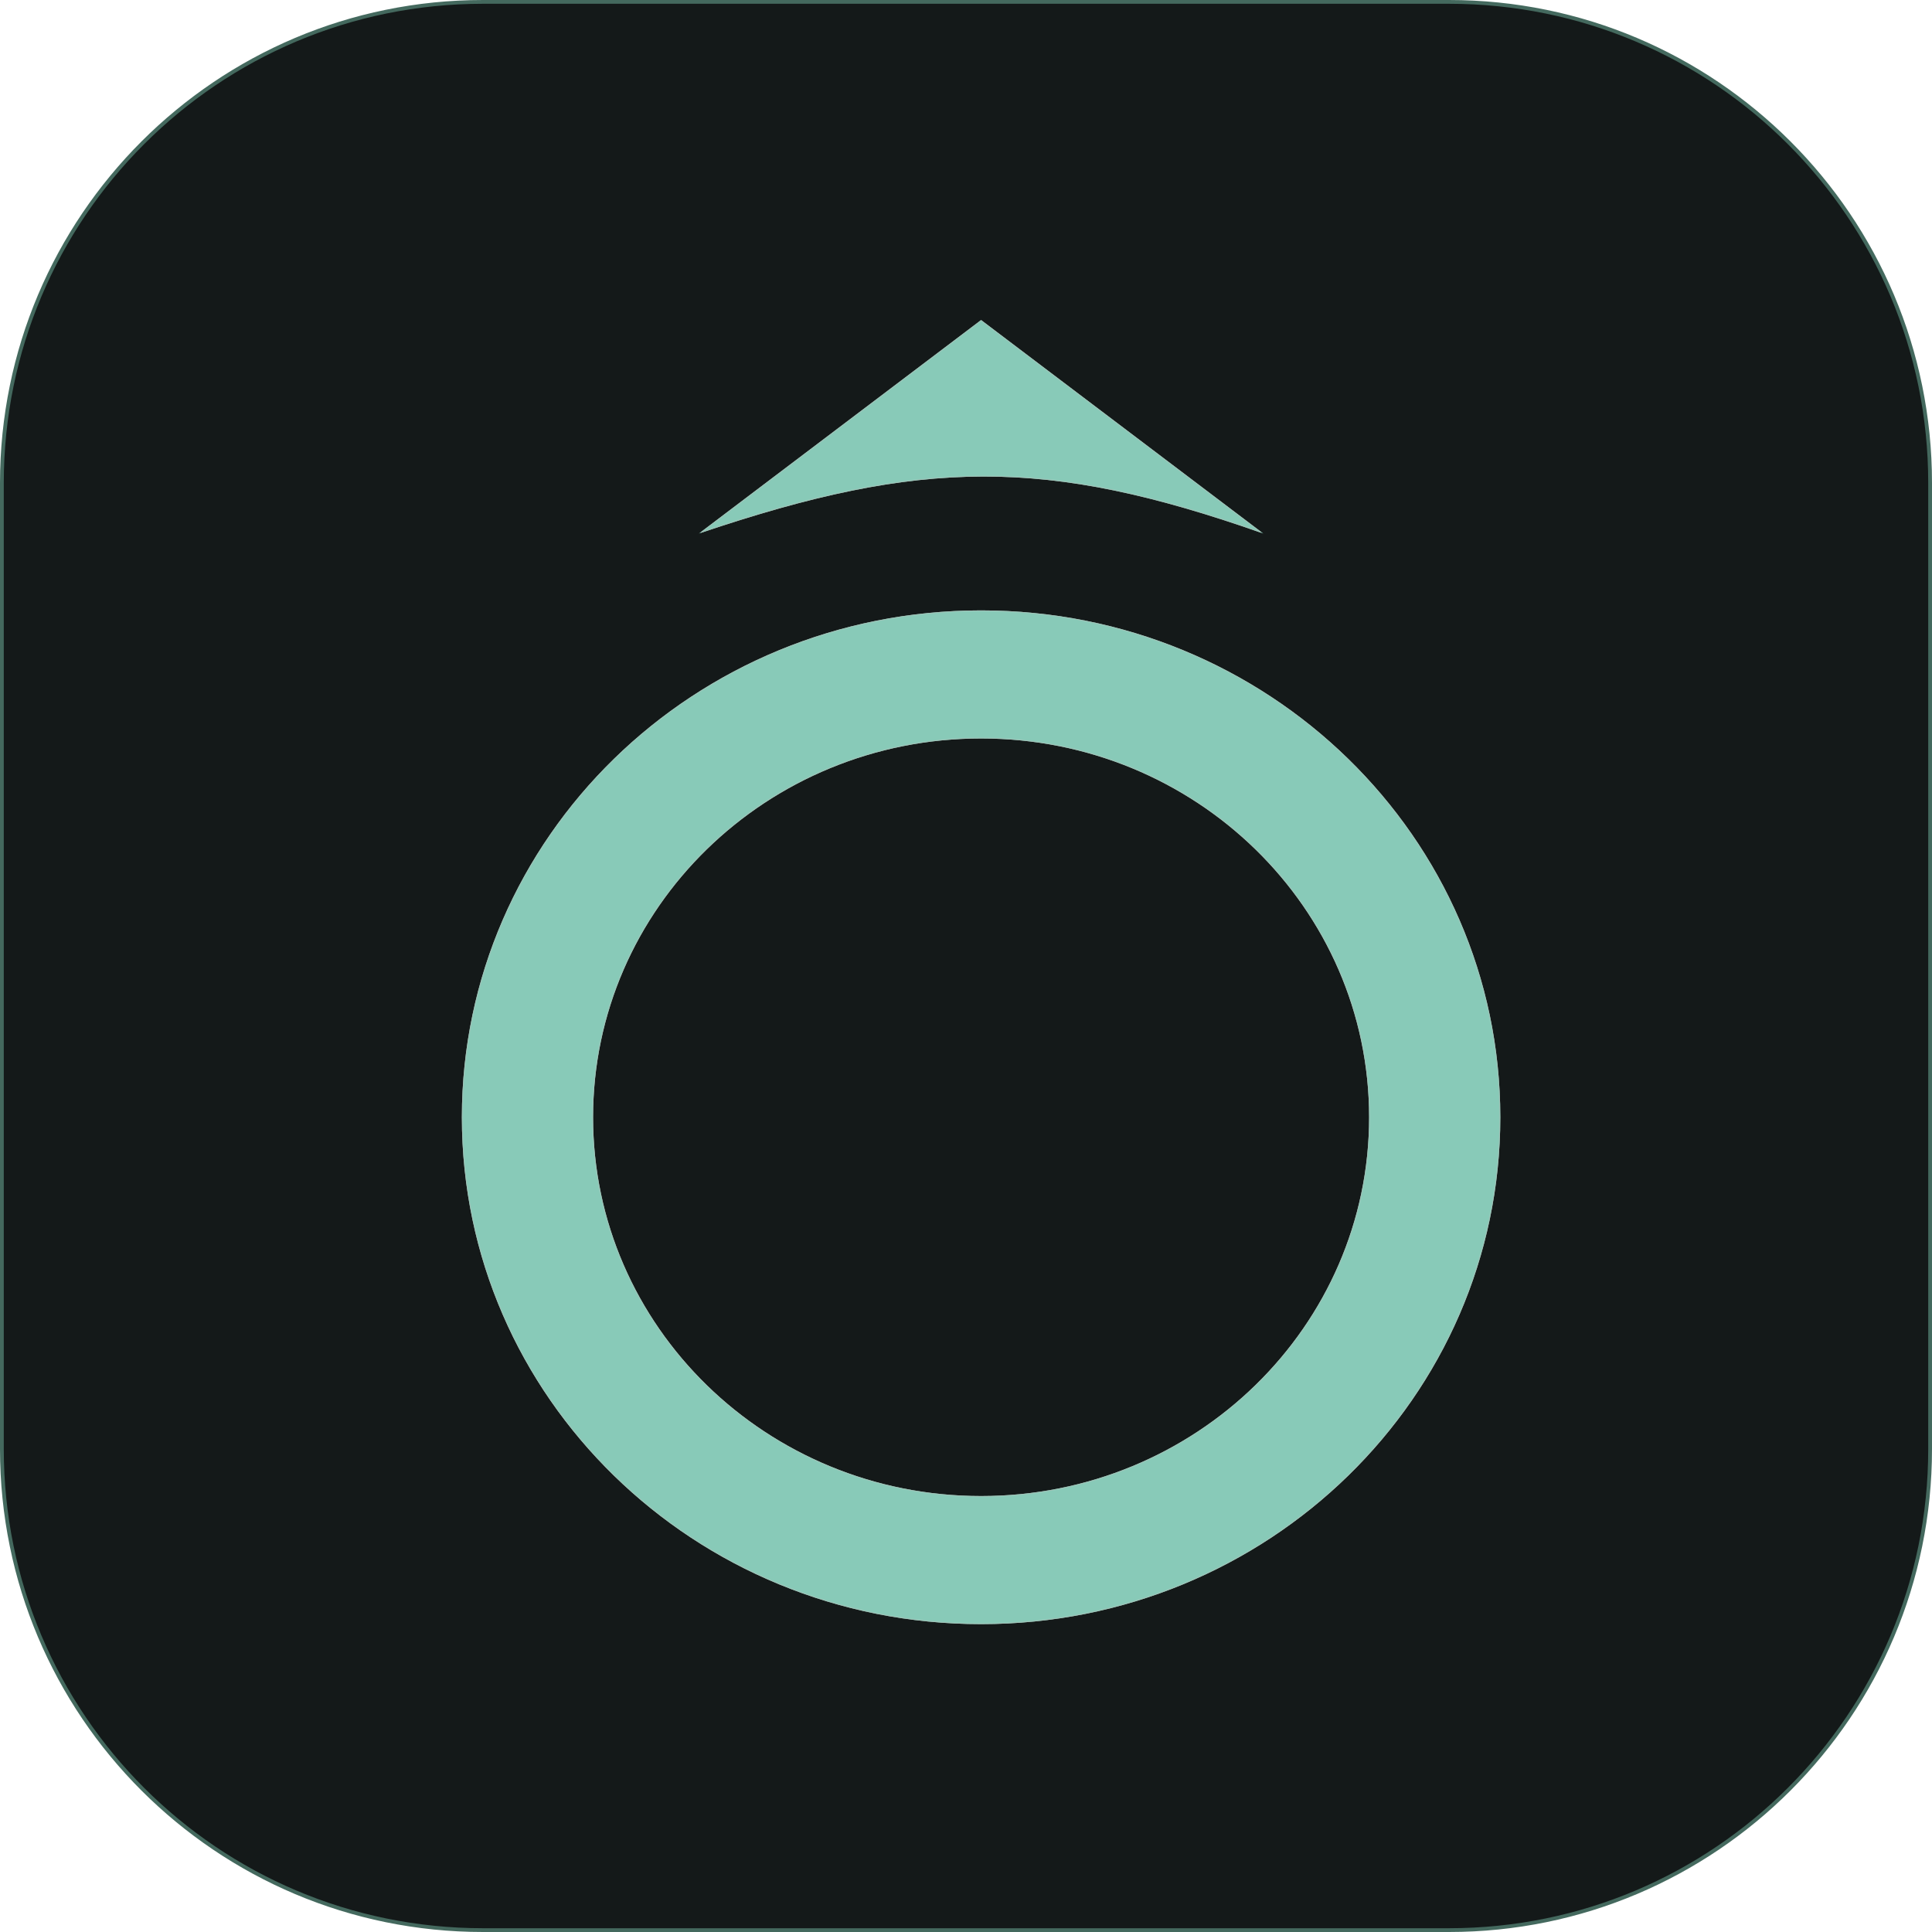 <svg width="512" height="512" viewBox="0 0 512 512" fill="none" xmlns="http://www.w3.org/2000/svg">
    <path d="M128 0.5H384C454.416 0.5 511.5 57.584 511.5 128V384C511.5 454.416 454.416 511.5 384 511.5H128C57.584 511.5 0.5 454.416 0.5 384V128C0.5 57.584 57.584 0.5 128 0.5Z" fill="#141919" stroke="#44695E"/>
    <g filter="url(#filter0_di_6223_21912)">
        <path fill-rule="evenodd" clip-rule="evenodd" d="M256 153.758C331.994 153.758 393.6 213.898 393.6 288.085C393.6 362.272 331.994 422.413 256 422.413C180.006 422.413 118.4 362.272 118.4 288.085C118.4 213.898 180.006 153.758 256 153.758ZM256 187.704C199.21 187.704 153.173 232.646 153.173 288.085C153.173 343.524 199.21 388.467 256 388.467C312.79 388.467 358.828 343.524 358.828 288.085C358.828 232.646 312.79 187.704 256 187.704Z" fill="#88CAB8"/>
        <path d="M330.784 133.391C273.226 113.109 240.291 113.4 181.216 133.391L255.999 76.812L330.784 133.391Z" fill="#88CAB8"/>
        <path d="M256 153.858C331.941 153.858 393.5 213.955 393.5 288.085C393.5 362.214 331.941 422.312 256 422.312C180.059 422.312 118.5 362.214 118.5 288.085C118.5 213.955 180.059 153.859 256 153.858ZM256 187.604C199.157 187.604 153.073 232.588 153.073 288.085C153.073 343.581 199.157 388.567 256 388.567C312.843 388.567 358.928 343.581 358.928 288.085C358.927 232.588 312.842 187.604 256 187.604ZM330.216 133.086C301.717 123.085 279.238 118.152 256.568 118.188C233.89 118.225 211.028 123.233 181.765 133.101L255.999 76.938L330.216 133.086Z" stroke="#A3C1B7" stroke-width="0.2"/>
    </g>
    <defs>
        <filter id="filter0_di_6223_21912" x="116.4" y="76.812" width="283.2" height="353.6" filterUnits="userSpaceOnUse" color-interpolation-filters="sRGB">
            <feFlood flood-opacity="0" result="BackgroundImageFix"/>
            <feColorMatrix in="SourceAlpha" type="matrix" values="0 0 0 0 0 0 0 0 0 0 0 0 0 0 0 0 0 0 127 0" result="hardAlpha"/>
            <feOffset dx="2" dy="4"/>
            <feGaussianBlur stdDeviation="2"/>
            <feComposite in2="hardAlpha" operator="out"/>
            <feColorMatrix type="matrix" values="0 0 0 0 0 0 0 0 0 0 0 0 0 0 0 0 0 0 0.25 0"/>
            <feBlend mode="normal" in2="BackgroundImageFix" result="effect1_dropShadow_6223_21912"/>
            <feBlend mode="normal" in="SourceGraphic" in2="effect1_dropShadow_6223_21912" result="shape"/>
            <feColorMatrix in="SourceAlpha" type="matrix" values="0 0 0 0 0 0 0 0 0 0 0 0 0 0 0 0 0 0 127 0" result="hardAlpha"/>
            <feOffset dx="2" dy="4"/>
            <feGaussianBlur stdDeviation="2"/>
            <feComposite in2="hardAlpha" operator="arithmetic" k2="-1" k3="1"/>
            <feColorMatrix type="matrix" values="0 0 0 0 1 0 0 0 0 1 0 0 0 0 1 0 0 0 0.25 0"/>
            <feBlend mode="normal" in2="shape" result="effect2_innerShadow_6223_21912"/>
        </filter>
    </defs>
</svg>
